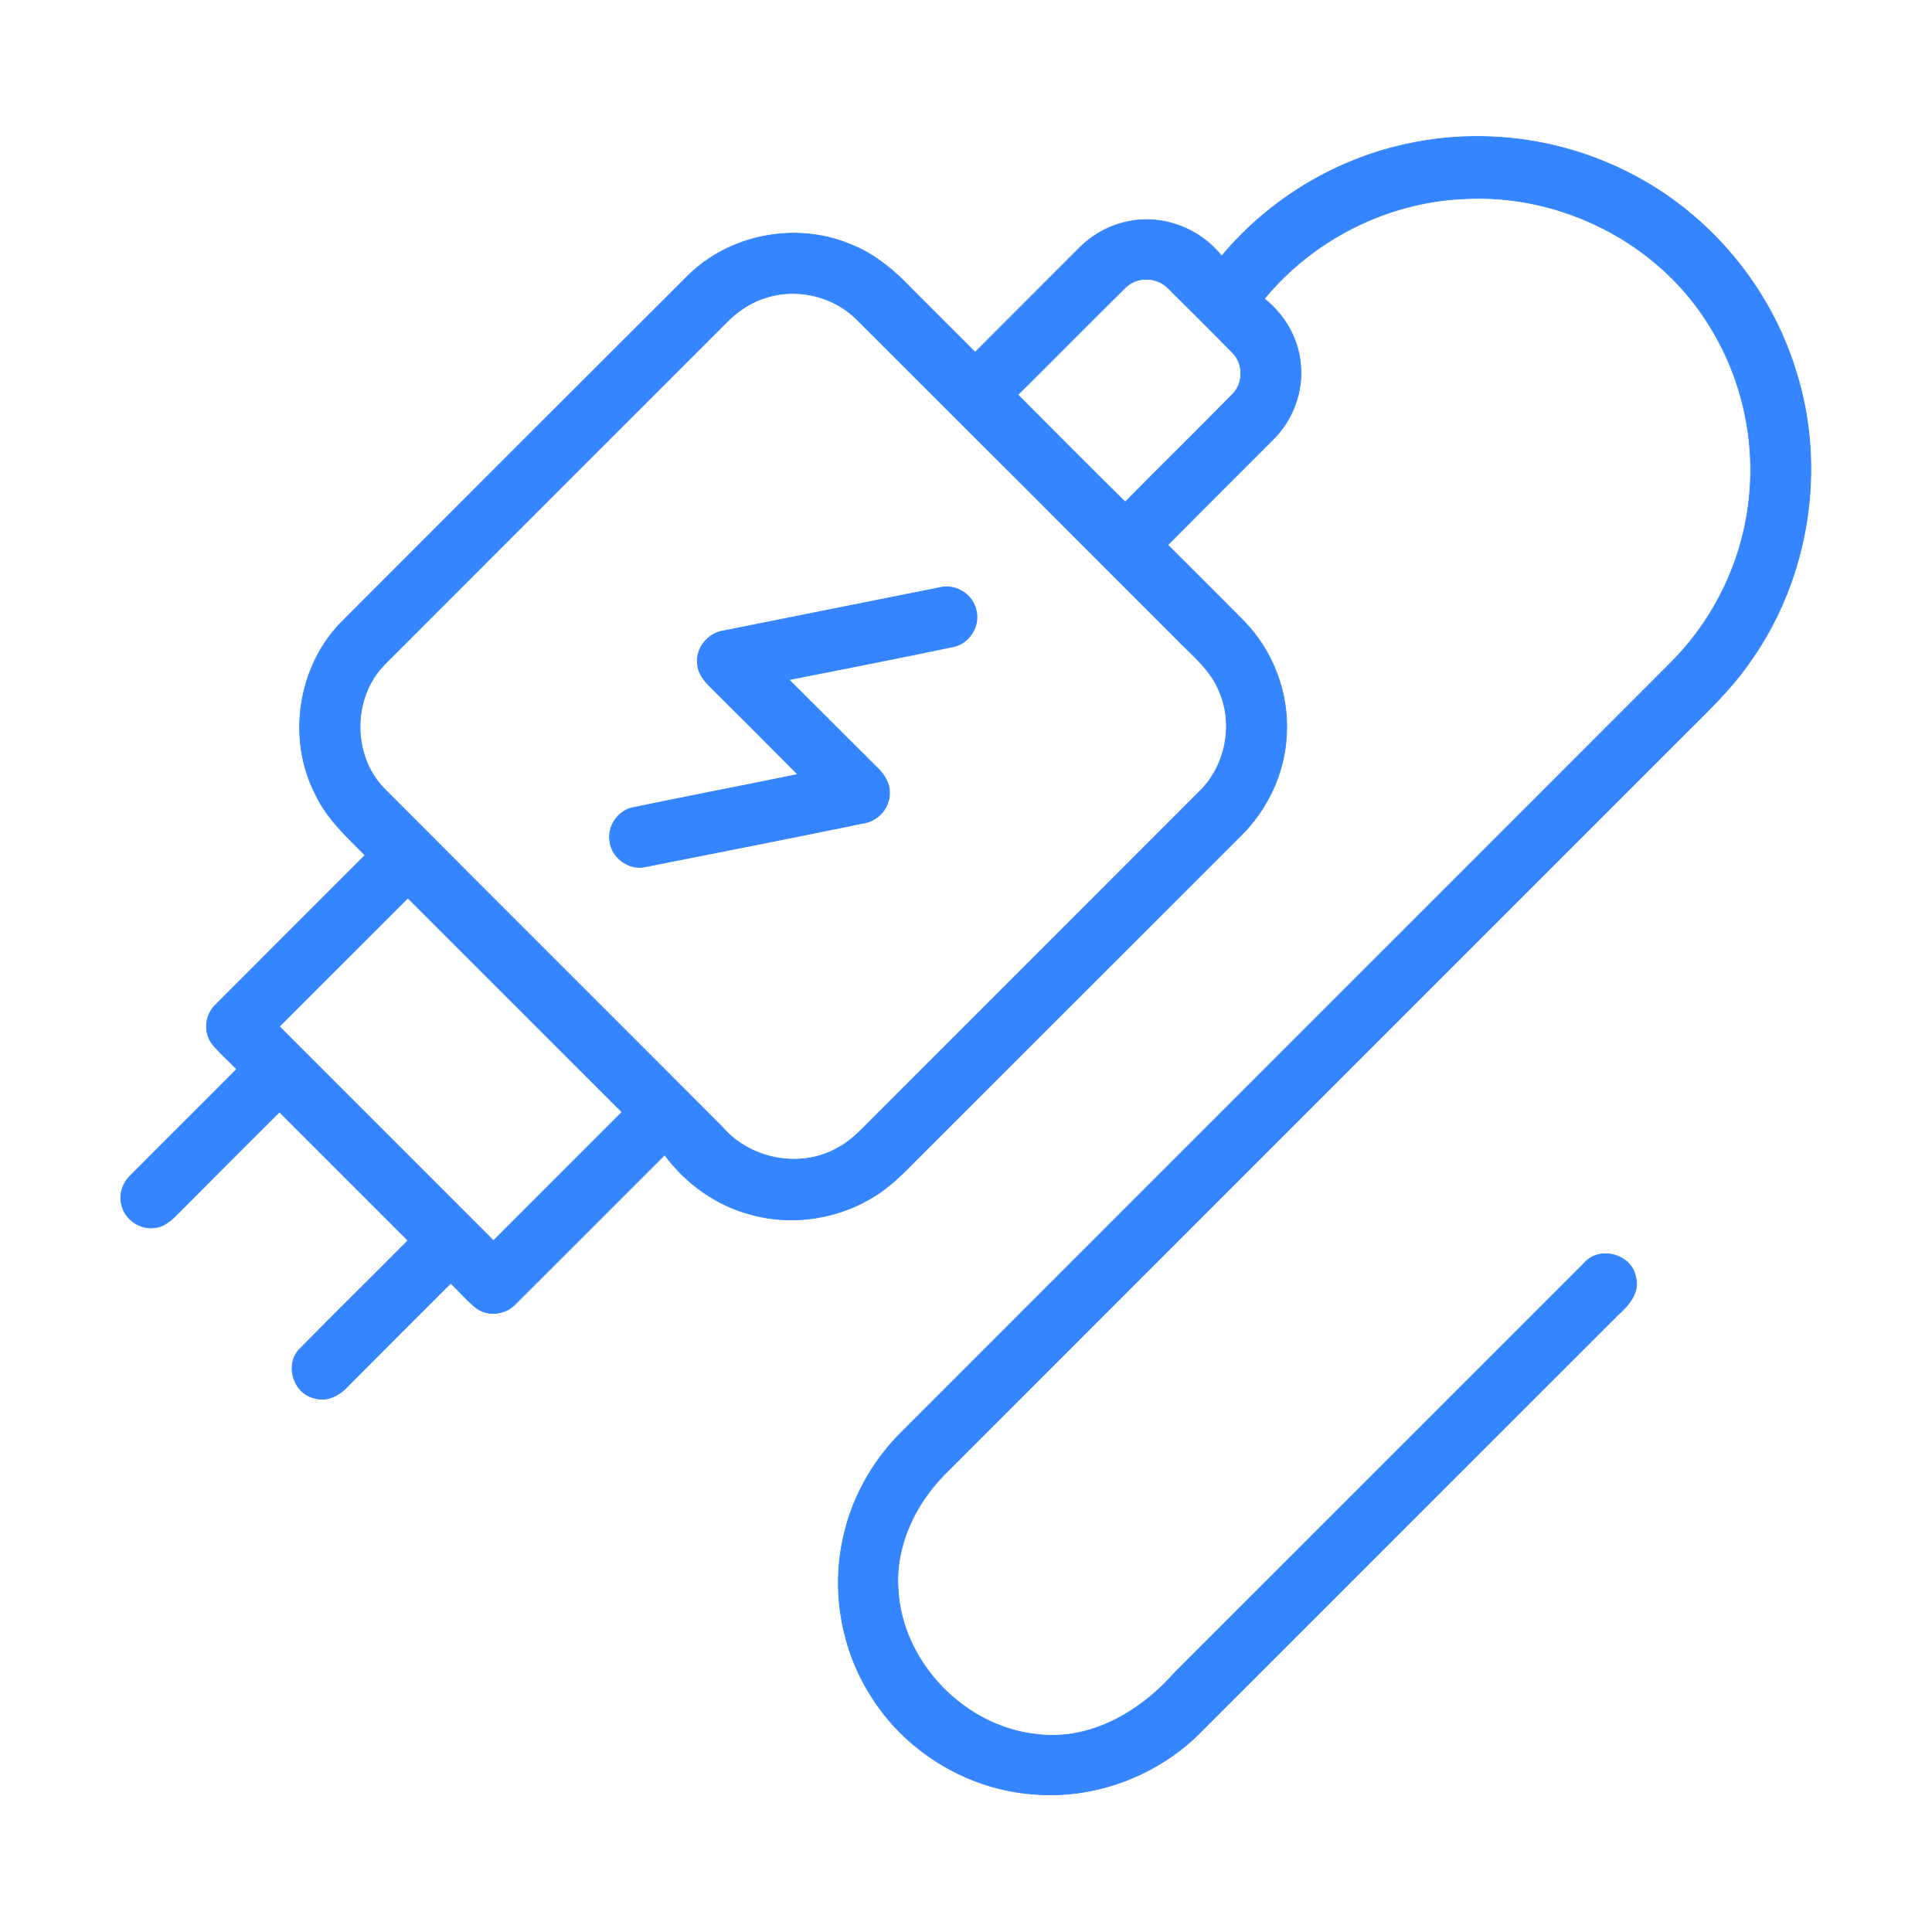 <svg width="512" height="512" viewBox="0 0 512 512" fill="none" xmlns="http://www.w3.org/2000/svg">
<path d="M373.99 37.941C393.83 33.851 415.031 36.921 432.911 46.441C453.239 57.101 469.011 76.041 475.82 97.961C484.089 123.651 479.579 152.991 464.021 175.031C458.56 183.081 451.311 189.631 444.52 196.511C379.861 261.201 315.159 325.852 250.511 390.541C242.56 398.511 237.25 409.591 237.99 421.011C238.95 440.471 255.55 457.692 274.89 459.642C289.03 461.391 302.261 453.562 311.311 443.27C347.479 407.102 383.639 370.931 419.82 334.771C423.799 330.071 432.35 332.331 433.461 338.4C434.641 342.622 431.471 346.05 428.599 348.631C392.089 385.111 355.59 421.6 319.091 458.101C307.2 470.69 289.361 477.331 272.13 475.3C255.34 473.551 239.639 463.691 230.76 449.342C223.23 437.461 220.471 422.69 223.191 408.9C225.301 397.662 231.061 387.211 239.221 379.221C307.04 311.351 374.931 243.552 442.741 175.661C454.11 164.311 461.559 149.101 463.419 133.131C465.45 116.631 461.521 99.491 452.51 85.521C439.01 64.041 413.35 51.261 388.1 52.661C367.72 53.491 348.01 63.431 335.07 79.171C340.211 83.261 343.85 89.271 344.58 95.851C345.559 103.341 342.76 111.131 337.41 116.431C328.1 125.761 318.75 135.061 309.461 144.421C316.14 151.081 322.839 157.741 329.48 164.451C337.399 172.451 341.689 183.871 340.911 195.101C340.371 205.111 335.769 214.711 328.61 221.681C300.96 249.32 273.29 276.96 245.64 304.61C241.911 308.241 238.451 312.192 234.25 315.292C224.271 322.682 210.86 325.19 198.89 321.822C189.77 319.4 181.72 313.621 176.15 306.05C162.94 319.232 149.78 332.45 136.55 345.621C133.97 348.36 129.4 348.93 126.32 346.701C123.81 344.732 121.74 342.261 119.44 340.062C110.53 348.971 101.62 357.86 92.73 366.79C90.4 369.54 86.77 371.742 83.06 370.44C77.64 369.03 75.46 361.451 79.47 357.461C88.94 347.81 98.61 338.362 108.12 328.751C96.75 317.41 85.42 306.031 74.05 294.682C65.31 303.4 56.58 312.13 47.87 320.881C45.95 322.801 43.94 325.06 41.05 325.331C37.09 325.952 33.02 323.08 32.22 319.181C31.52 316.442 32.55 313.502 34.55 311.571C43.91 302.142 53.37 292.791 62.73 283.351C60.59 281.09 58.2 279.061 56.23 276.64C53.84 273.562 54.37 268.821 57.22 266.21C70.38 253 83.58 239.831 96.76 226.641C91.8 221.681 86.5 216.791 83.51 210.321C76.01 195.591 78.99 176.401 90.67 164.691C121.14 134.161 151.63 103.661 182.17 73.211C193.21 62.151 210.94 58.701 225.339 64.761C231.861 67.271 237.239 71.891 241.971 76.911C247.449 82.391 252.93 87.871 258.421 93.351C267.579 84.201 276.729 75.041 285.879 65.881C289.431 62.231 294.08 59.651 299.091 58.691C308.211 56.781 318.02 60.581 323.761 67.861C336.49 52.601 354.489 41.811 373.99 37.941ZM298.18 76.271C288.65 85.651 279.259 95.201 269.751 104.611C279.191 114.131 288.65 123.631 298.199 133.031C307.631 123.481 317.209 114.081 326.619 104.511C329.591 101.581 329.591 96.331 326.59 93.421C320.96 87.681 315.251 82.011 309.54 76.351C306.581 73.271 301.179 73.191 298.18 76.271ZM203.45 78.711C199.27 79.901 195.51 82.331 192.51 85.461C162.34 115.651 132.12 145.801 101.98 176.021C93.26 184.771 93.22 200.271 101.89 209.071C131.67 238.961 161.57 268.751 191.37 298.622C198.73 307.251 212.09 309.882 222.001 304.222C225.44 302.432 228.1 299.571 230.801 296.851C259.81 267.81 288.87 238.812 317.871 209.761C324.821 203.011 327.01 191.951 323.07 183.081C320.791 177.401 315.82 173.571 311.71 169.271C283.56 141.111 255.419 112.951 227.24 84.821C221.19 78.661 211.73 76.241 203.45 78.711ZM74.02 272.021C92.94 290.95 111.86 309.871 130.78 328.791C142.13 317.44 153.49 306.08 164.84 294.72C145.92 275.802 127.01 256.881 108.08 237.971C96.73 249.32 85.37 260.672 74.02 272.021Z" fill="#3485FF" stroke="#3485FF" stroke-width="0.2"/>
<path d="M191.89 167.201C210.96 163.4 230.009 159.56 249.071 155.78C253.25 154.691 257.841 157.63 258.66 161.841C259.69 165.991 256.751 170.541 252.561 171.341C238.069 174.391 223.52 177.201 208.99 180.09C216.819 187.891 224.62 195.72 232.45 203.521C234.259 205.251 235.75 207.53 235.669 210.12C235.769 213.96 232.729 217.461 228.97 218.061C209.7 222.02 190.4 225.82 171.1 229.63C166.81 230.671 162.2 227.36 161.67 223.002C160.96 218.98 163.89 214.72 167.94 214.042C182.45 211.031 197.01 208.231 211.54 205.261C203.77 197.421 195.95 189.63 188.14 181.841C186.54 180.27 185.07 178.381 184.91 176.061C184.34 171.8 187.7 167.741 191.89 167.201Z" fill="#3485FF" stroke="#3485FF" stroke-width="0.3"/>
</svg>
